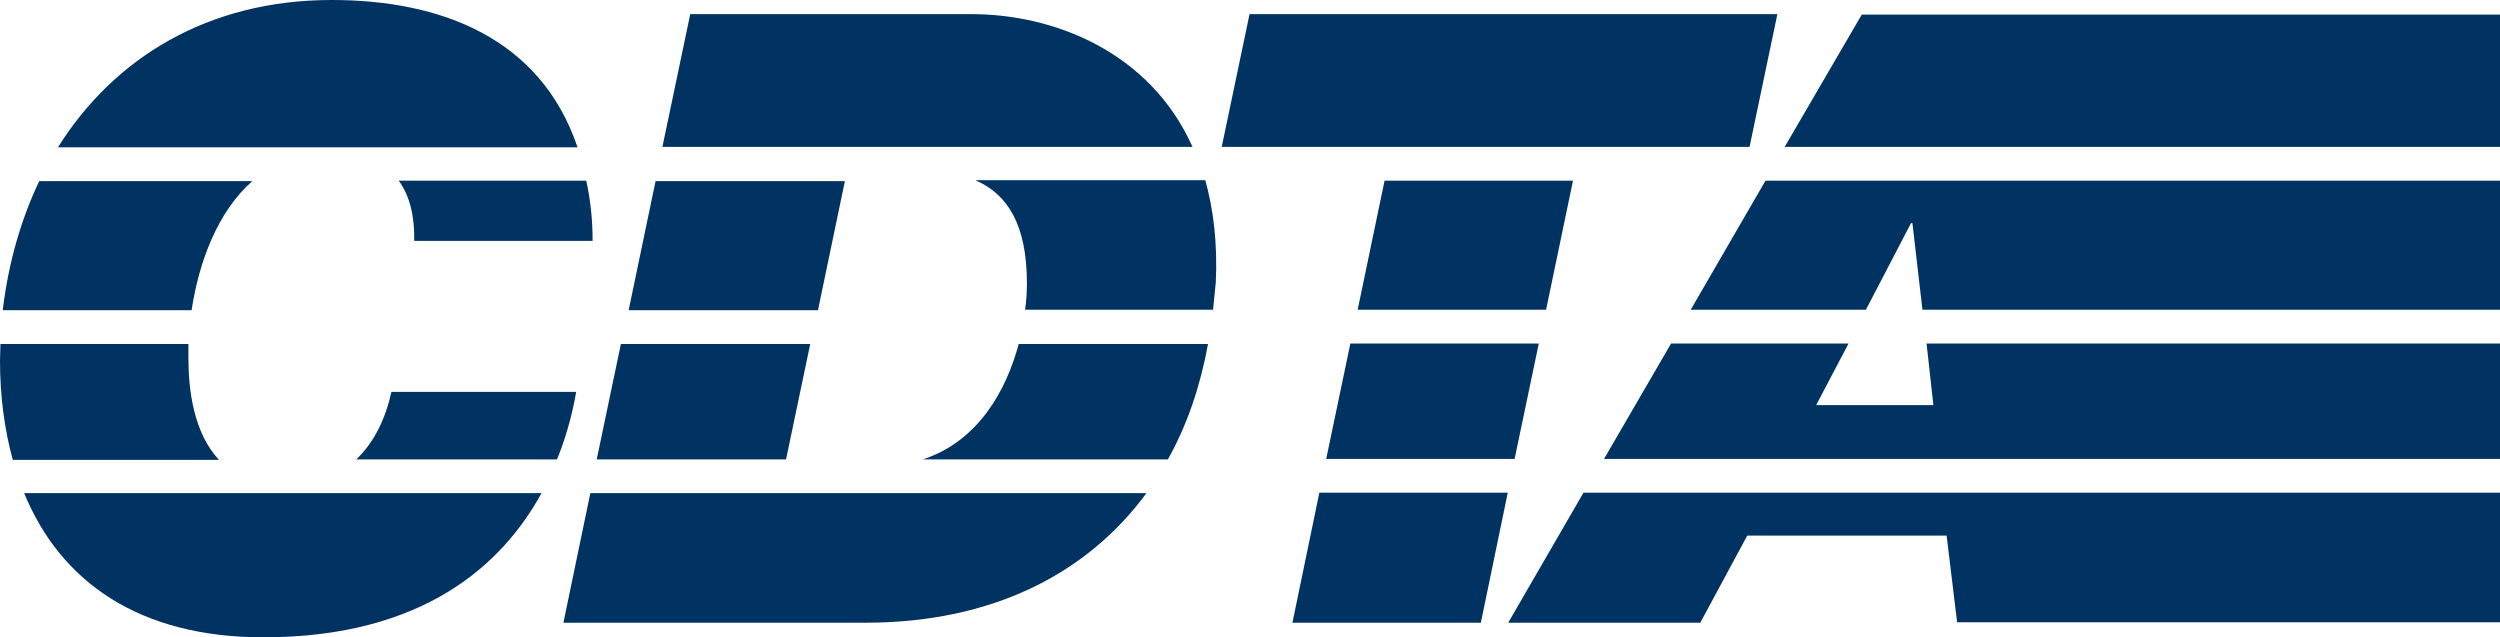 <?xml version="1.0" encoding="UTF-8"?>
<svg id="Layer_1" xmlns="http://www.w3.org/2000/svg" version="1.1" viewBox="0 0 548 139.7">
  <!-- Generator: Adobe Illustrator 29.6.1, SVG Export Plug-In . SVG Version: 2.1.1 Build 9)  -->
  <defs>
    <style>
      .st0 {
        fill: #003262;
      }
    </style>
  </defs>
  <path class="st0" d="M172.3,100.7h-41.5s5.3-25.3,5.3-25.3h41.5s-5.3,25.3-5.3,25.3ZM41.3,78.3c0-1,0-1.9,0-2.9H.1c0,1.2-.1,2.4-.1,3.7,0,7.8,1,15.1,2.8,21.7h45.2c-5.6-6-6.7-15.4-6.7-22.4M72.7,0C45.5,0,24.9,12.8,12.7,32.3h113.9C118.5,8.3,96.6,0,72.7,0M55.4,39.7H8.6c-4.1,8.6-6.8,18.2-8,28.3h41.4c1.6-10.6,5.7-21.6,13.3-28.3M90.9,52.8h39c0-4.8-.5-9.2-1.4-13.2h-41.1c2.4,3.3,3.5,7.7,3.4,13.2M351.5,100.6h196.6v-25.3h-125.8s1.5,13.5,1.5,13.5h-25.7s7.1-13.5,7.1-13.5h-38.9l-14.7,25.3ZM548,3.2h-139.9s-16.9,29-16.9,29h156.8V3.2ZM213.1,3.1h-61.8l-6.1,29.1h116.2c-9.4-21-30.6-29.1-48.4-29.1M185.2,39.7h-41.5l-5.9,28.3h41.5s5.9-28.3,5.9-28.3ZM370.5,67.9h38.5s9.9-19,9.9-19h.3l2.2,19h126.7v-28.3h-161.1s-16.4,28.3-16.4,28.3ZM57.7,139.7c35.5,0,52.6-16.3,61-31.6H5.3c8,19.5,25.3,31.6,52.4,31.6M290.7,100.6h41.3l5.3-25.3h-41.3l-5.3,25.3ZM389.5,3.1h-115.6s-6.1,29.1-6.1,29.1h115.7l6.1-29.1ZM283.3,136.5h41.3c0,0,5.9-28.5,5.9-28.5h-41.3l-5.9,28.5ZM548,108h-200.9s-16.5,28.5-16.5,28.5h42.1s10.3-19.1,10.3-19.1h43.7l2.3,19h119v-28.5ZM344.8,39.6h-41.3l-5.9,28.3h41.3l5.9-28.3ZM85.8,85.9c-1.3,5.9-3.8,11.1-7.7,14.8h44c2.4-5.9,3.6-11.3,4.2-14.8h-40.5ZM123.4,136.5h66.3c27.6,0,48.5-10.6,61.6-28.4h-121.9s-5.9,28.4-5.9,28.4ZM214,39.6c6.8,3,11.1,9.6,11.1,22.5,0,1.7-.1,3.7-.4,5.8h41.2c.2-2,.4-3.9.6-6,.4-8.5-.5-15.9-2.3-22.4h-50.2ZM202.3,100.7h53.7c4.2-7.5,7.1-16,8.8-25.3h-41.5c-2.7,10.1-8.8,21.3-21,25.3"/>
</svg>